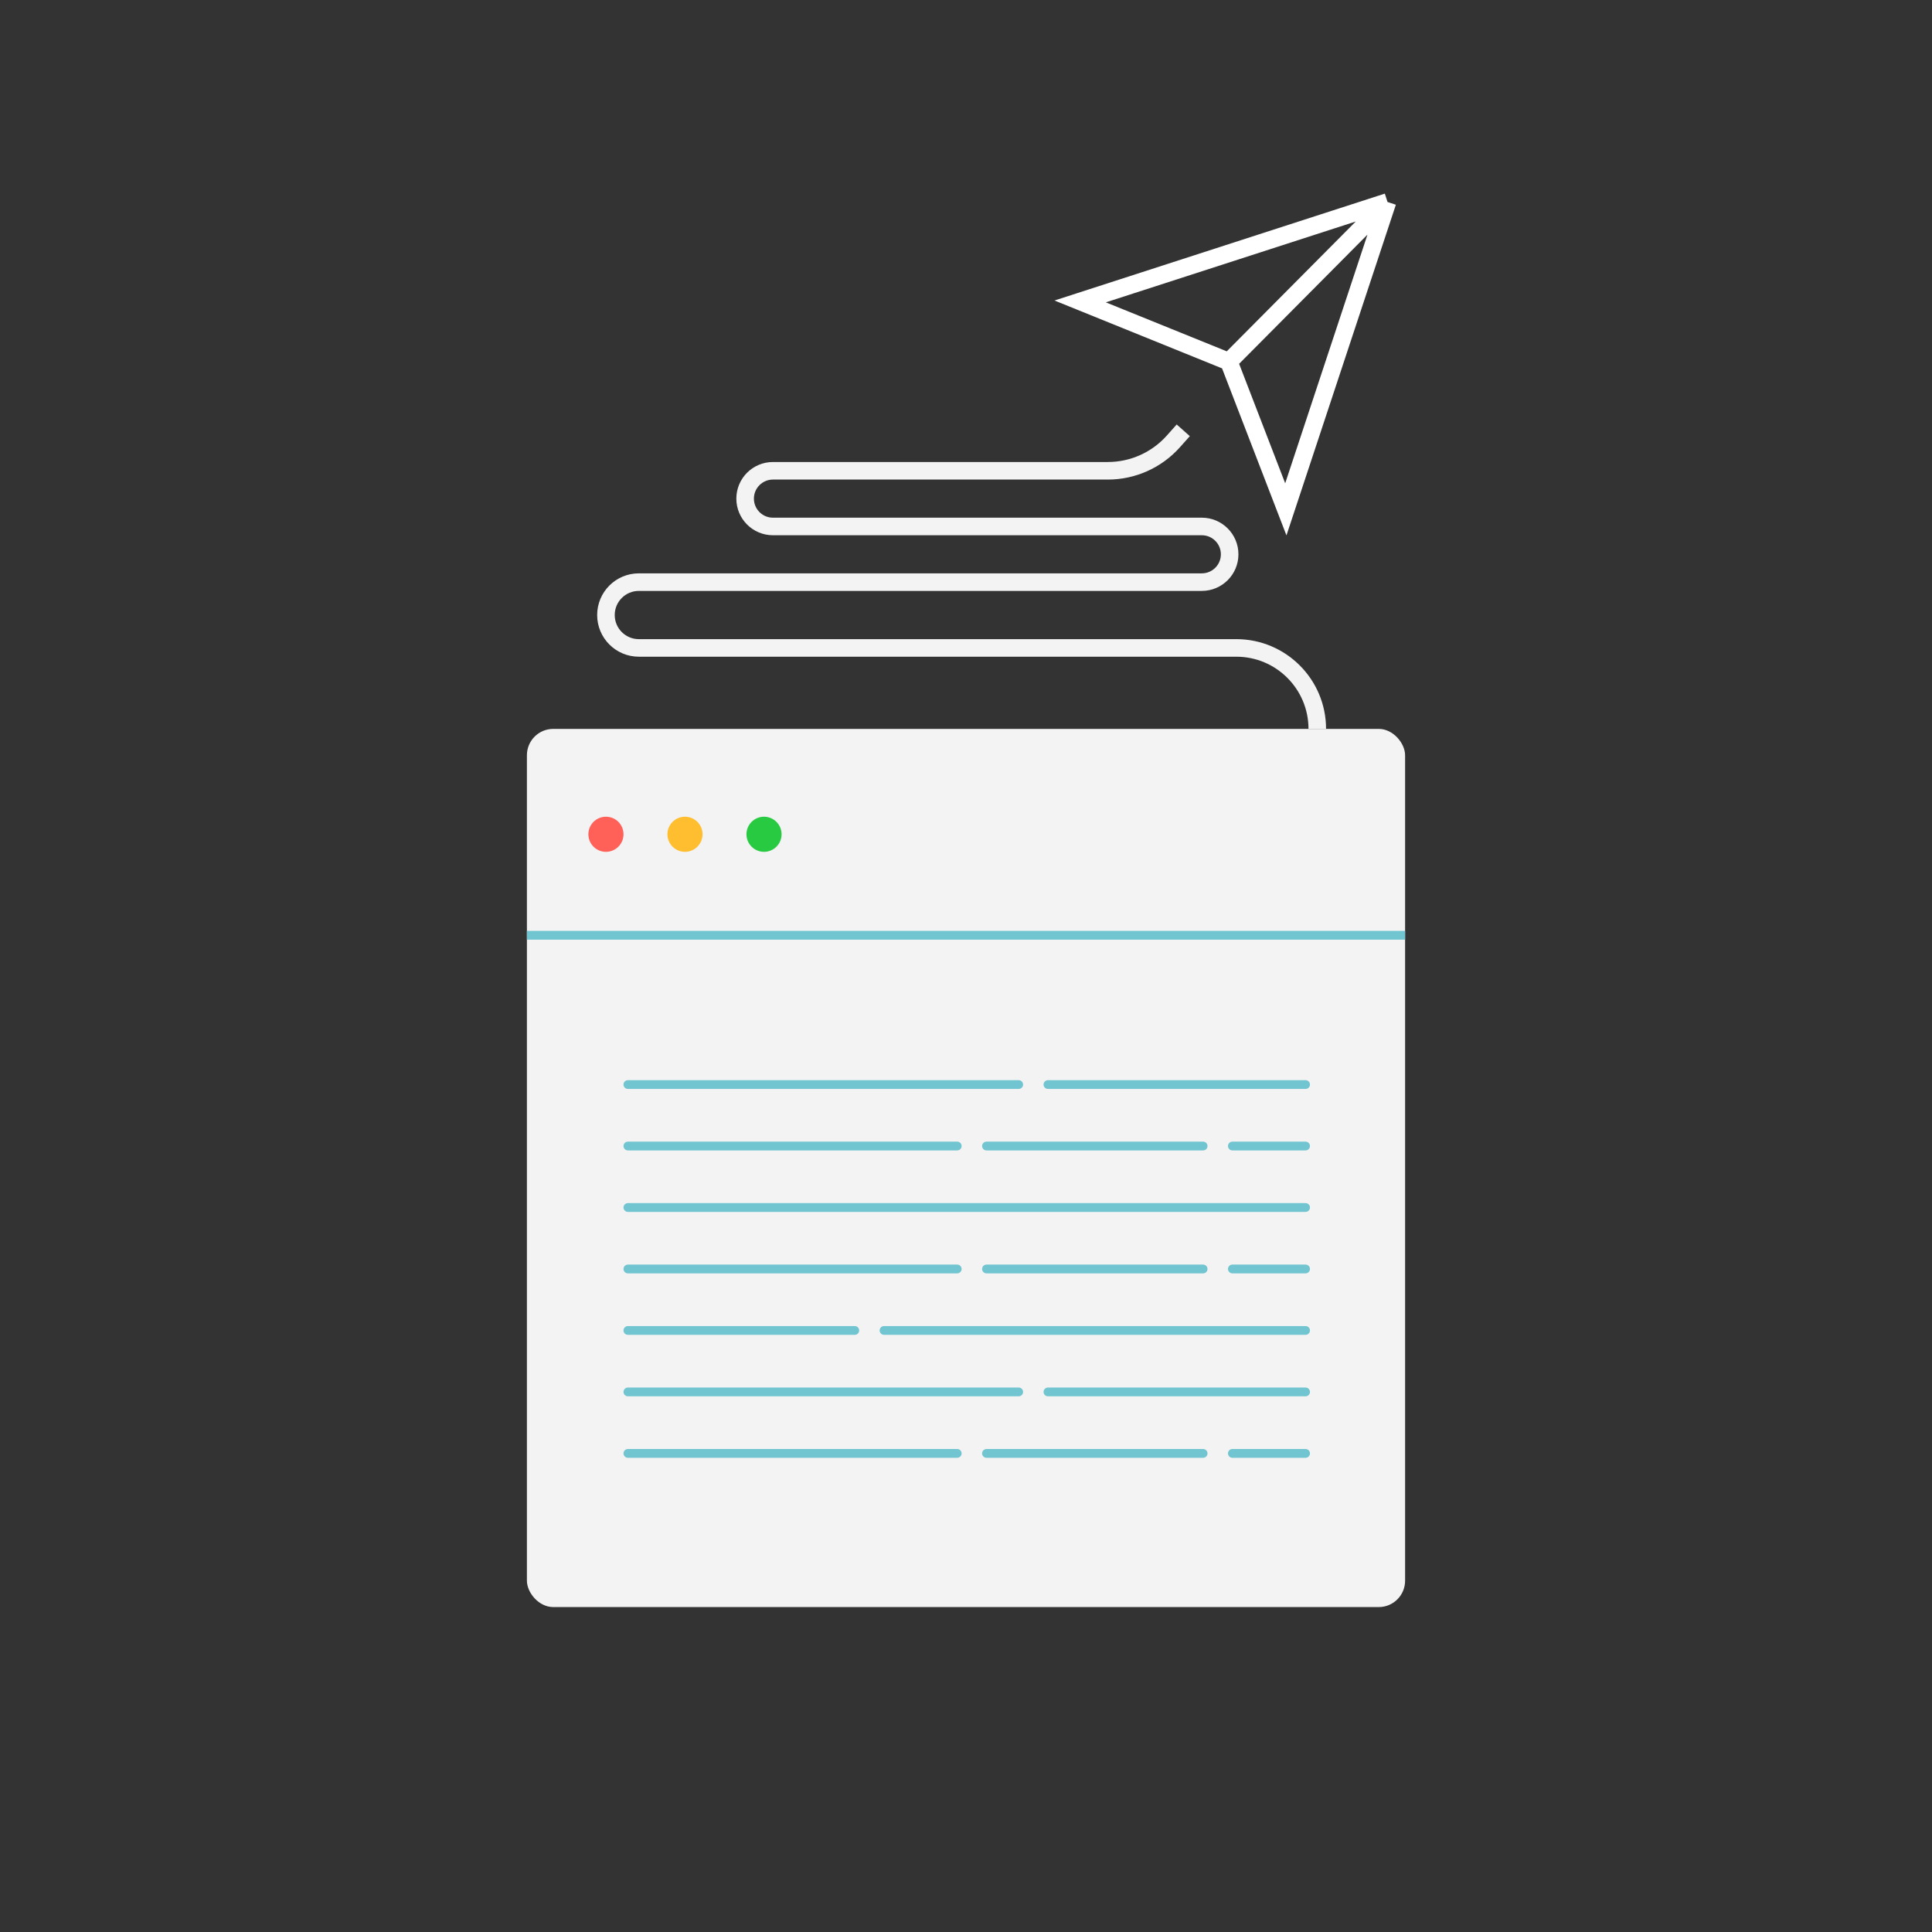 <svg width="220" height="220" viewBox="0 0 220 220" fill="none" xmlns="http://www.w3.org/2000/svg">
<rect x="0" y="0" width="220" height="220" fill="#333333" stroke="none"/>
<rect x="60" y="83" width="100" height="100" rx="3" fill="#F3F3F3"/>
<line x1="60" y1="106.5" x2="160" y2="106.5" stroke="#70C5D0"/>
<circle cx="69" cy="95" r="2" fill="#FF6058"/>
<circle cx="78" cy="95" r="2" fill="#FFBE2F"/>
<circle cx="87" cy="95" r="2" fill="#28CA41"/>
<line x1="71.5" y1="123.5" x2="116" y2="123.5" stroke="#70C5D0" stroke-linecap="round" stroke-linejoin="round"/>
<line x1="71.5" y1="158.5" x2="116" y2="158.5" stroke="#70C5D0" stroke-linecap="round" stroke-linejoin="round"/>
<line x1="71.5" y1="151.5" x2="97.333" y2="151.5" stroke="#70C5D0" stroke-linecap="round" stroke-linejoin="round"/>
<line x1="71.5" y1="137.5" x2="148.667" y2="137.5" stroke="#70C5D0" stroke-linecap="round" stroke-linejoin="round"/>
<line x1="71.5" y1="130.5" x2="109" y2="130.5" stroke="#70C5D0" stroke-linecap="round" stroke-linejoin="round"/>
<line x1="71.5" y1="165.5" x2="109" y2="165.5" stroke="#70C5D0" stroke-linecap="round" stroke-linejoin="round"/>
<line x1="71.5" y1="144.5" x2="109" y2="144.5" stroke="#70C5D0" stroke-linecap="round" stroke-linejoin="round"/>
<line x1="100.667" y1="151.5" x2="148.667" y2="151.5" stroke="#70C5D0" stroke-linecap="round" stroke-linejoin="round"/>
<line x1="119.333" y1="123.5" x2="148.667" y2="123.5" stroke="#70C5D0" stroke-linecap="round" stroke-linejoin="round"/>
<line x1="119.333" y1="158.5" x2="148.667" y2="158.5" stroke="#70C5D0" stroke-linecap="round" stroke-linejoin="round"/>
<line x1="112.333" y1="130.5" x2="137" y2="130.5" stroke="#70C5D0" stroke-linecap="round" stroke-linejoin="round"/>
<line x1="112.333" y1="165.5" x2="137" y2="165.5" stroke="#70C5D0" stroke-linecap="round" stroke-linejoin="round"/>
<line x1="112.333" y1="144.5" x2="137" y2="144.5" stroke="#70C5D0" stroke-linecap="round" stroke-linejoin="round"/>
<line x1="140.333" y1="130.5" x2="148.667" y2="130.5" stroke="#70C5D0" stroke-linecap="round" stroke-linejoin="round"/>
<line x1="140.333" y1="165.5" x2="148.667" y2="165.5" stroke="#70C5D0" stroke-linecap="round" stroke-linejoin="round"/>
<line x1="140.333" y1="144.5" x2="148.667" y2="144.5" stroke="#70C5D0" stroke-linecap="round" stroke-linejoin="round"/>
<path d="M158 23L123 34.324L139.934 41.182M158 23L146.419 58L139.934 41.182M158 23L139.934 41.182" stroke="white" stroke-width="2"/>
<path d="M150 83V83C150 77.908 145.872 73.78 140.78 73.78H72.746C70.677 73.78 69 72.103 69 70.034V70.034C69 67.965 70.677 66.288 72.746 66.288H136.852C138.603 66.288 140.022 64.869 140.022 63.119V63.119C140.022 61.368 138.603 59.949 136.852 59.949H88.017C86.267 59.949 84.848 58.53 84.848 56.78V56.78C84.848 55.029 86.267 53.61 88.017 53.61H126.148C128.999 53.61 131.716 52.393 133.613 50.264L134.739 49" stroke="#F3F3F3" stroke-width="2"/>
</svg>
